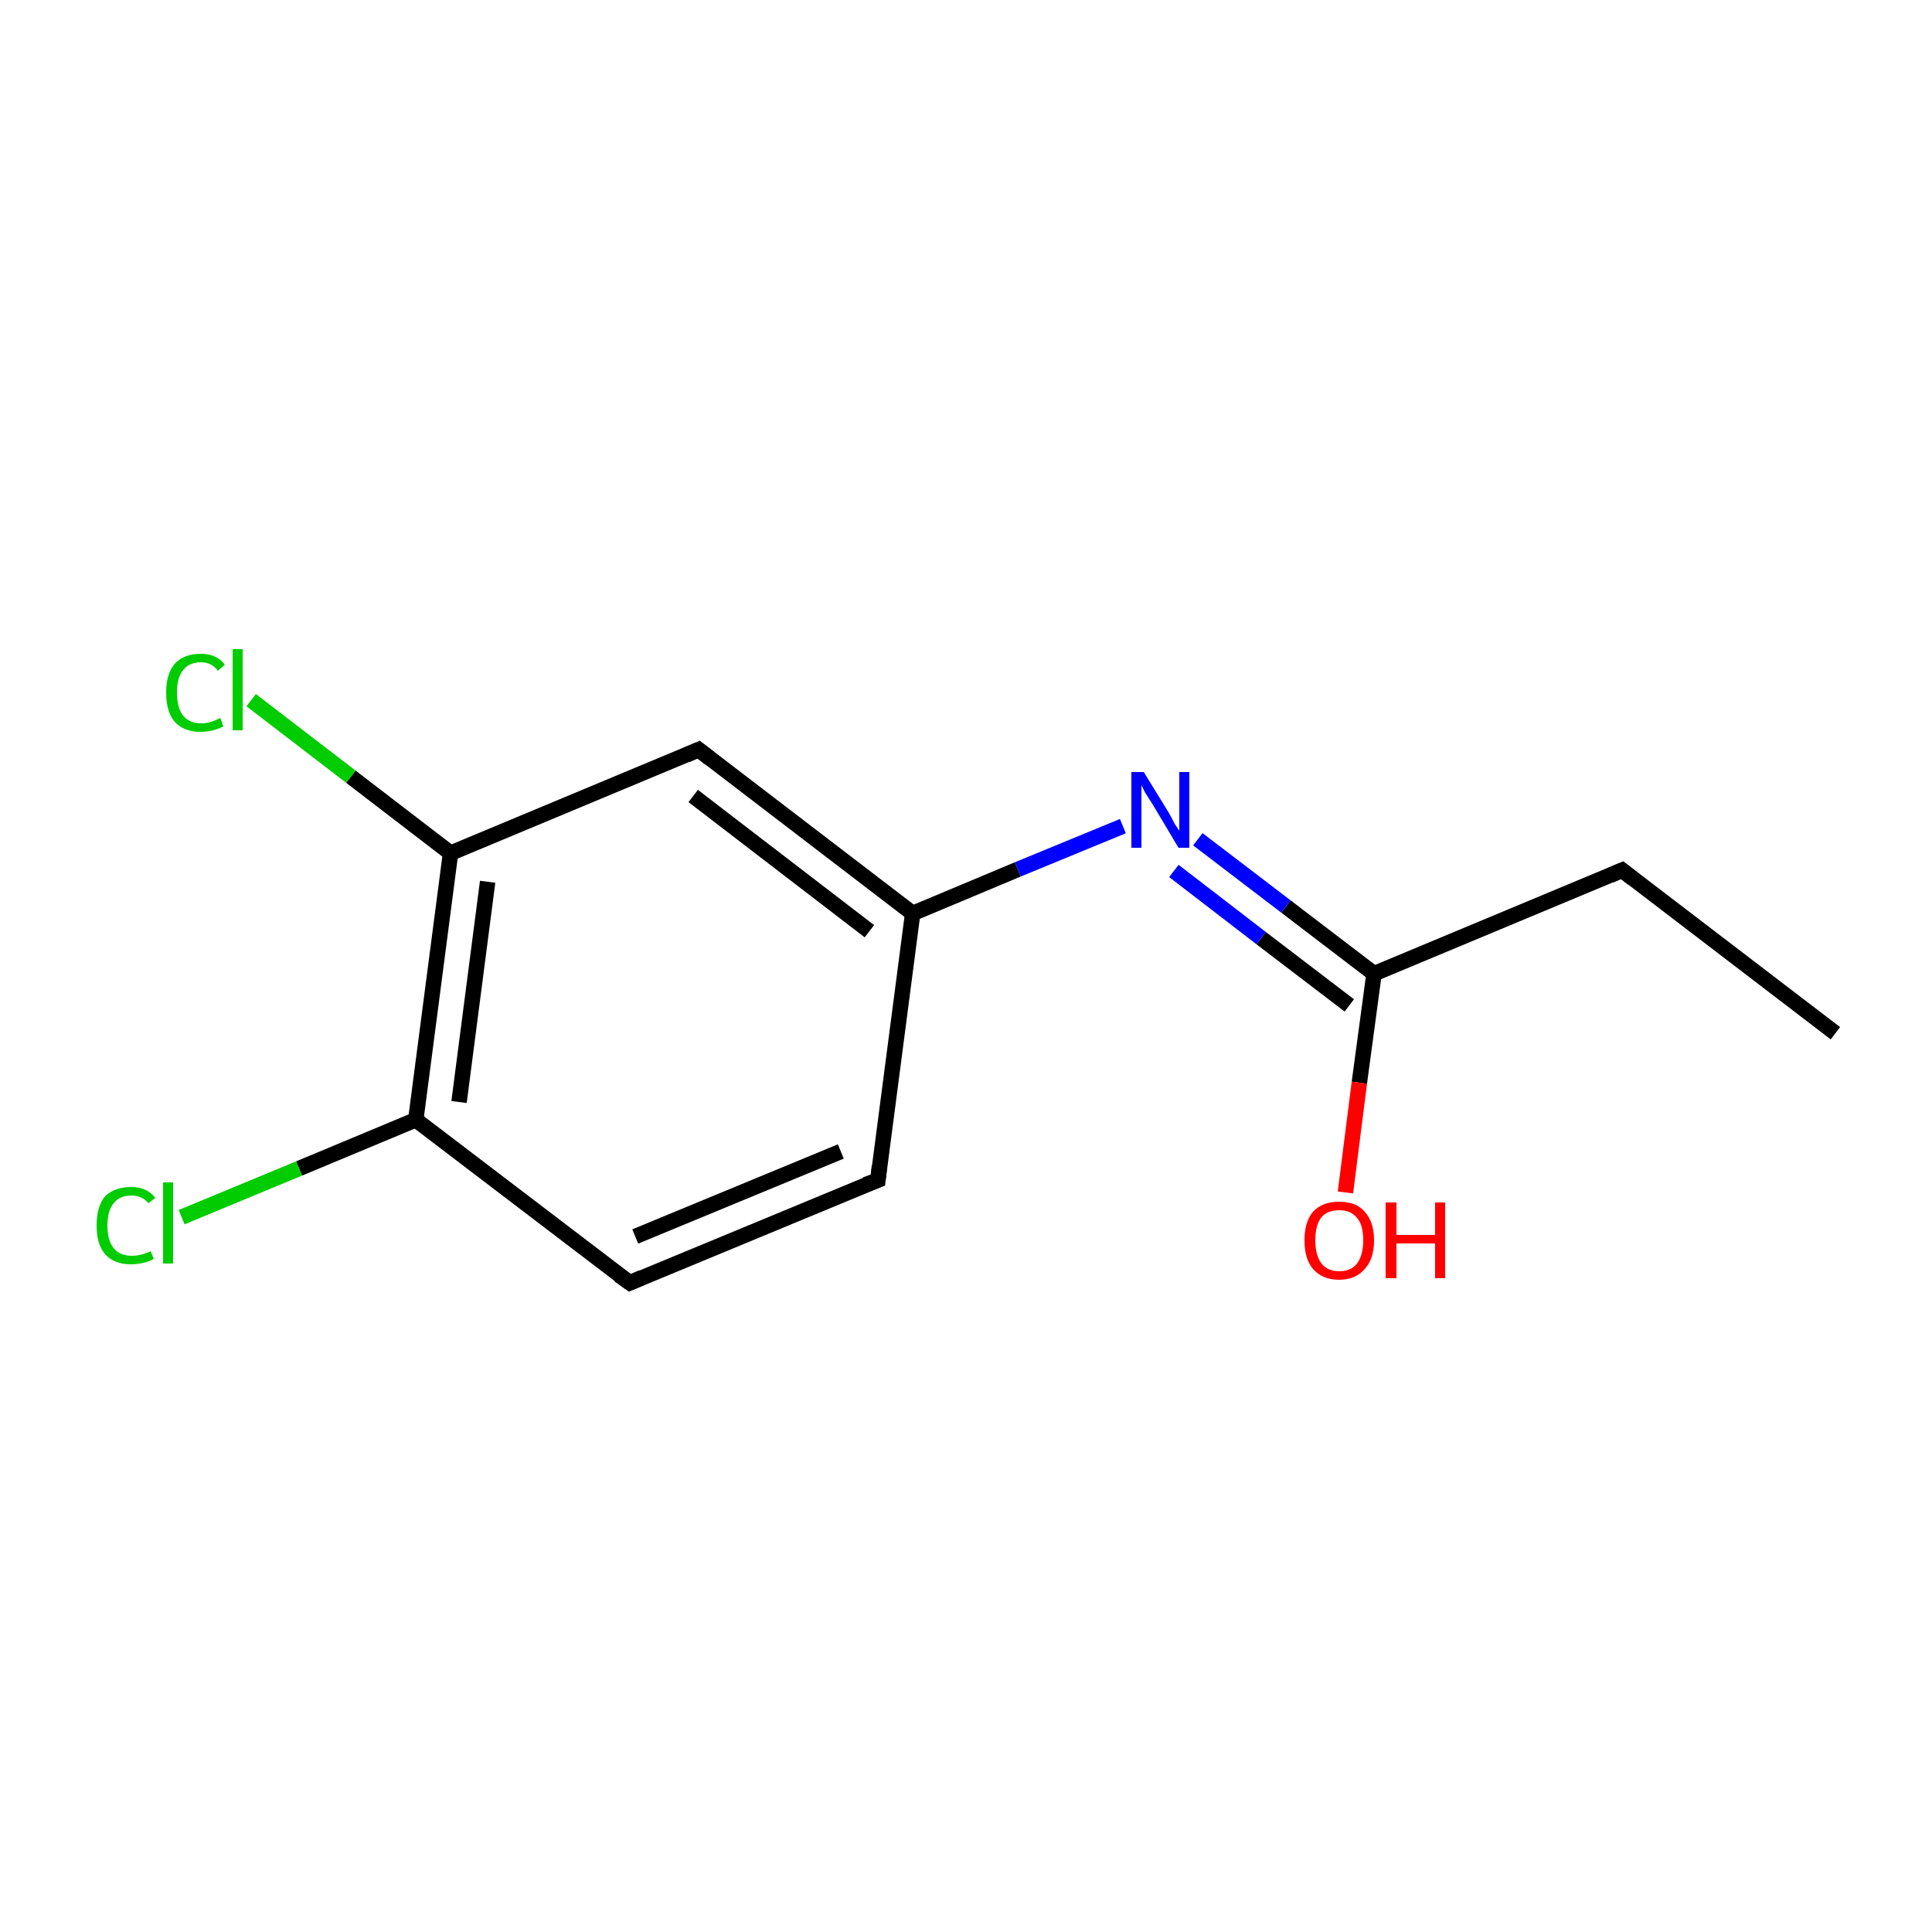 <?xml version='1.0' encoding='iso-8859-1'?>
<svg version='1.1' baseProfile='full'
              xmlns='http://www.w3.org/2000/svg'
                      xmlns:rdkit='http://www.rdkit.org/xml'
                      xmlns:xlink='http://www.w3.org/1999/xlink'
                  xml:space='preserve'
width='250px' height='250px' viewBox='0 0 250 250'>
<!-- END OF HEADER -->
<rect style='opacity:1.0;fill:#FFFFFF;stroke:none' width='250.0' height='250.0' x='0.0' y='0.0'> </rect>
<path class='bond-0 atom-0 atom-1' d='M 237.5,133.7 L 209.9,112.6' style='fill:none;fill-rule:evenodd;stroke:#000000;stroke-width:2.0px;stroke-linecap:butt;stroke-linejoin:miter;stroke-opacity:1' />
<path class='bond-1 atom-1 atom-8' d='M 209.9,112.6 L 177.8,126.0' style='fill:none;fill-rule:evenodd;stroke:#000000;stroke-width:2.0px;stroke-linecap:butt;stroke-linejoin:miter;stroke-opacity:1' />
<path class='bond-2 atom-2 atom-3' d='M 113.6,152.7 L 81.5,166.0' style='fill:none;fill-rule:evenodd;stroke:#000000;stroke-width:2.0px;stroke-linecap:butt;stroke-linejoin:miter;stroke-opacity:1' />
<path class='bond-2 atom-2 atom-3' d='M 108.8,149.0 L 82.2,160.0' style='fill:none;fill-rule:evenodd;stroke:#000000;stroke-width:2.0px;stroke-linecap:butt;stroke-linejoin:miter;stroke-opacity:1' />
<path class='bond-3 atom-2 atom-5' d='M 113.6,152.7 L 118.1,118.2' style='fill:none;fill-rule:evenodd;stroke:#000000;stroke-width:2.0px;stroke-linecap:butt;stroke-linejoin:miter;stroke-opacity:1' />
<path class='bond-4 atom-3 atom-6' d='M 81.5,166.0 L 53.8,144.9' style='fill:none;fill-rule:evenodd;stroke:#000000;stroke-width:2.0px;stroke-linecap:butt;stroke-linejoin:miter;stroke-opacity:1' />
<path class='bond-5 atom-4 atom-5' d='M 90.4,97.0 L 118.1,118.2' style='fill:none;fill-rule:evenodd;stroke:#000000;stroke-width:2.0px;stroke-linecap:butt;stroke-linejoin:miter;stroke-opacity:1' />
<path class='bond-5 atom-4 atom-5' d='M 89.7,103.0 L 112.5,120.5' style='fill:none;fill-rule:evenodd;stroke:#000000;stroke-width:2.0px;stroke-linecap:butt;stroke-linejoin:miter;stroke-opacity:1' />
<path class='bond-6 atom-4 atom-7' d='M 90.4,97.0 L 58.3,110.4' style='fill:none;fill-rule:evenodd;stroke:#000000;stroke-width:2.0px;stroke-linecap:butt;stroke-linejoin:miter;stroke-opacity:1' />
<path class='bond-7 atom-5 atom-11' d='M 118.1,118.2 L 131.7,112.5' style='fill:none;fill-rule:evenodd;stroke:#000000;stroke-width:2.0px;stroke-linecap:butt;stroke-linejoin:miter;stroke-opacity:1' />
<path class='bond-7 atom-5 atom-11' d='M 131.7,112.5 L 145.3,106.9' style='fill:none;fill-rule:evenodd;stroke:#0000FF;stroke-width:2.0px;stroke-linecap:butt;stroke-linejoin:miter;stroke-opacity:1' />
<path class='bond-8 atom-6 atom-7' d='M 53.8,144.9 L 58.3,110.4' style='fill:none;fill-rule:evenodd;stroke:#000000;stroke-width:2.0px;stroke-linecap:butt;stroke-linejoin:miter;stroke-opacity:1' />
<path class='bond-8 atom-6 atom-7' d='M 59.4,142.6 L 63.1,114.1' style='fill:none;fill-rule:evenodd;stroke:#000000;stroke-width:2.0px;stroke-linecap:butt;stroke-linejoin:miter;stroke-opacity:1' />
<path class='bond-9 atom-6 atom-9' d='M 53.8,144.9 L 38.7,151.2' style='fill:none;fill-rule:evenodd;stroke:#000000;stroke-width:2.0px;stroke-linecap:butt;stroke-linejoin:miter;stroke-opacity:1' />
<path class='bond-9 atom-6 atom-9' d='M 38.7,151.2 L 23.5,157.5' style='fill:none;fill-rule:evenodd;stroke:#00CC00;stroke-width:2.0px;stroke-linecap:butt;stroke-linejoin:miter;stroke-opacity:1' />
<path class='bond-10 atom-7 atom-10' d='M 58.3,110.4 L 45.4,100.5' style='fill:none;fill-rule:evenodd;stroke:#000000;stroke-width:2.0px;stroke-linecap:butt;stroke-linejoin:miter;stroke-opacity:1' />
<path class='bond-10 atom-7 atom-10' d='M 45.4,100.5 L 32.5,90.6' style='fill:none;fill-rule:evenodd;stroke:#00CC00;stroke-width:2.0px;stroke-linecap:butt;stroke-linejoin:miter;stroke-opacity:1' />
<path class='bond-11 atom-8 atom-11' d='M 177.8,126.0 L 166.4,117.3' style='fill:none;fill-rule:evenodd;stroke:#000000;stroke-width:2.0px;stroke-linecap:butt;stroke-linejoin:miter;stroke-opacity:1' />
<path class='bond-11 atom-8 atom-11' d='M 166.4,117.3 L 155.0,108.6' style='fill:none;fill-rule:evenodd;stroke:#0000FF;stroke-width:2.0px;stroke-linecap:butt;stroke-linejoin:miter;stroke-opacity:1' />
<path class='bond-11 atom-8 atom-11' d='M 174.6,130.1 L 163.2,121.4' style='fill:none;fill-rule:evenodd;stroke:#000000;stroke-width:2.0px;stroke-linecap:butt;stroke-linejoin:miter;stroke-opacity:1' />
<path class='bond-11 atom-8 atom-11' d='M 163.2,121.4 L 151.9,112.7' style='fill:none;fill-rule:evenodd;stroke:#0000FF;stroke-width:2.0px;stroke-linecap:butt;stroke-linejoin:miter;stroke-opacity:1' />
<path class='bond-12 atom-8 atom-12' d='M 177.8,126.0 L 175.9,140.1' style='fill:none;fill-rule:evenodd;stroke:#000000;stroke-width:2.0px;stroke-linecap:butt;stroke-linejoin:miter;stroke-opacity:1' />
<path class='bond-12 atom-8 atom-12' d='M 175.9,140.1 L 174.1,154.3' style='fill:none;fill-rule:evenodd;stroke:#FF0000;stroke-width:2.0px;stroke-linecap:butt;stroke-linejoin:miter;stroke-opacity:1' />
<path d='M 211.3,113.7 L 209.9,112.6 L 208.3,113.3' style='fill:none;stroke:#000000;stroke-width:2.0px;stroke-linecap:butt;stroke-linejoin:miter;stroke-opacity:1;' />
<path d='M 112.0,153.3 L 113.6,152.7 L 113.8,150.9' style='fill:none;stroke:#000000;stroke-width:2.0px;stroke-linecap:butt;stroke-linejoin:miter;stroke-opacity:1;' />
<path d='M 83.1,165.3 L 81.5,166.0 L 80.1,165.0' style='fill:none;stroke:#000000;stroke-width:2.0px;stroke-linecap:butt;stroke-linejoin:miter;stroke-opacity:1;' />
<path d='M 91.8,98.1 L 90.4,97.0 L 88.8,97.7' style='fill:none;stroke:#000000;stroke-width:2.0px;stroke-linecap:butt;stroke-linejoin:miter;stroke-opacity:1;' />
<path class='atom-9' d='M 12.5 158.6
Q 12.5 156.1, 13.6 154.8
Q 14.8 153.6, 17.0 153.6
Q 19.0 153.6, 20.1 155.0
L 19.2 155.7
Q 18.4 154.7, 17.0 154.7
Q 15.5 154.7, 14.7 155.7
Q 13.9 156.7, 13.9 158.6
Q 13.9 160.5, 14.7 161.5
Q 15.5 162.5, 17.1 162.5
Q 18.2 162.5, 19.5 161.9
L 19.9 162.9
Q 19.4 163.2, 18.6 163.4
Q 17.8 163.6, 16.9 163.6
Q 14.8 163.6, 13.6 162.3
Q 12.5 161.0, 12.5 158.6
' fill='#00CC00'/>
<path class='atom-9' d='M 21.1 153.0
L 22.4 153.0
L 22.4 163.5
L 21.1 163.5
L 21.1 153.0
' fill='#00CC00'/>
<path class='atom-10' d='M 21.5 89.6
Q 21.5 87.2, 22.6 85.9
Q 23.8 84.6, 26.0 84.6
Q 28.0 84.6, 29.1 86.0
L 28.2 86.8
Q 27.4 85.7, 26.0 85.7
Q 24.5 85.7, 23.7 86.7
Q 22.9 87.7, 22.9 89.6
Q 22.9 91.6, 23.7 92.6
Q 24.5 93.6, 26.1 93.6
Q 27.2 93.6, 28.5 92.9
L 28.9 94.0
Q 28.3 94.3, 27.6 94.5
Q 26.8 94.7, 25.9 94.7
Q 23.8 94.7, 22.6 93.4
Q 21.5 92.1, 21.5 89.6
' fill='#00CC00'/>
<path class='atom-10' d='M 30.1 84.0
L 31.4 84.0
L 31.4 94.5
L 30.1 94.5
L 30.1 84.0
' fill='#00CC00'/>
<path class='atom-11' d='M 148.0 99.9
L 151.2 105.1
Q 151.5 105.6, 152.0 106.6
Q 152.6 107.5, 152.6 107.5
L 152.6 99.9
L 153.9 99.9
L 153.9 109.7
L 152.5 109.7
L 149.1 104.0
Q 148.7 103.4, 148.2 102.6
Q 147.8 101.8, 147.7 101.6
L 147.7 109.7
L 146.4 109.7
L 146.4 99.9
L 148.0 99.9
' fill='#0000FF'/>
<path class='atom-12' d='M 168.8 160.5
Q 168.8 158.1, 169.9 156.8
Q 171.1 155.5, 173.3 155.5
Q 175.5 155.5, 176.6 156.8
Q 177.8 158.1, 177.8 160.5
Q 177.8 162.9, 176.6 164.2
Q 175.4 165.6, 173.3 165.6
Q 171.1 165.6, 169.9 164.2
Q 168.8 162.9, 168.8 160.5
M 173.3 164.5
Q 174.8 164.5, 175.6 163.5
Q 176.4 162.4, 176.4 160.5
Q 176.4 158.5, 175.6 157.6
Q 174.8 156.6, 173.3 156.6
Q 171.8 156.6, 171.0 157.5
Q 170.2 158.5, 170.2 160.5
Q 170.2 162.4, 171.0 163.5
Q 171.8 164.5, 173.3 164.5
' fill='#FF0000'/>
<path class='atom-12' d='M 179.3 155.6
L 180.7 155.6
L 180.7 159.8
L 185.7 159.8
L 185.7 155.6
L 187.0 155.6
L 187.0 165.4
L 185.7 165.4
L 185.7 160.9
L 180.7 160.9
L 180.7 165.4
L 179.3 165.4
L 179.3 155.6
' fill='#FF0000'/>
</svg>
